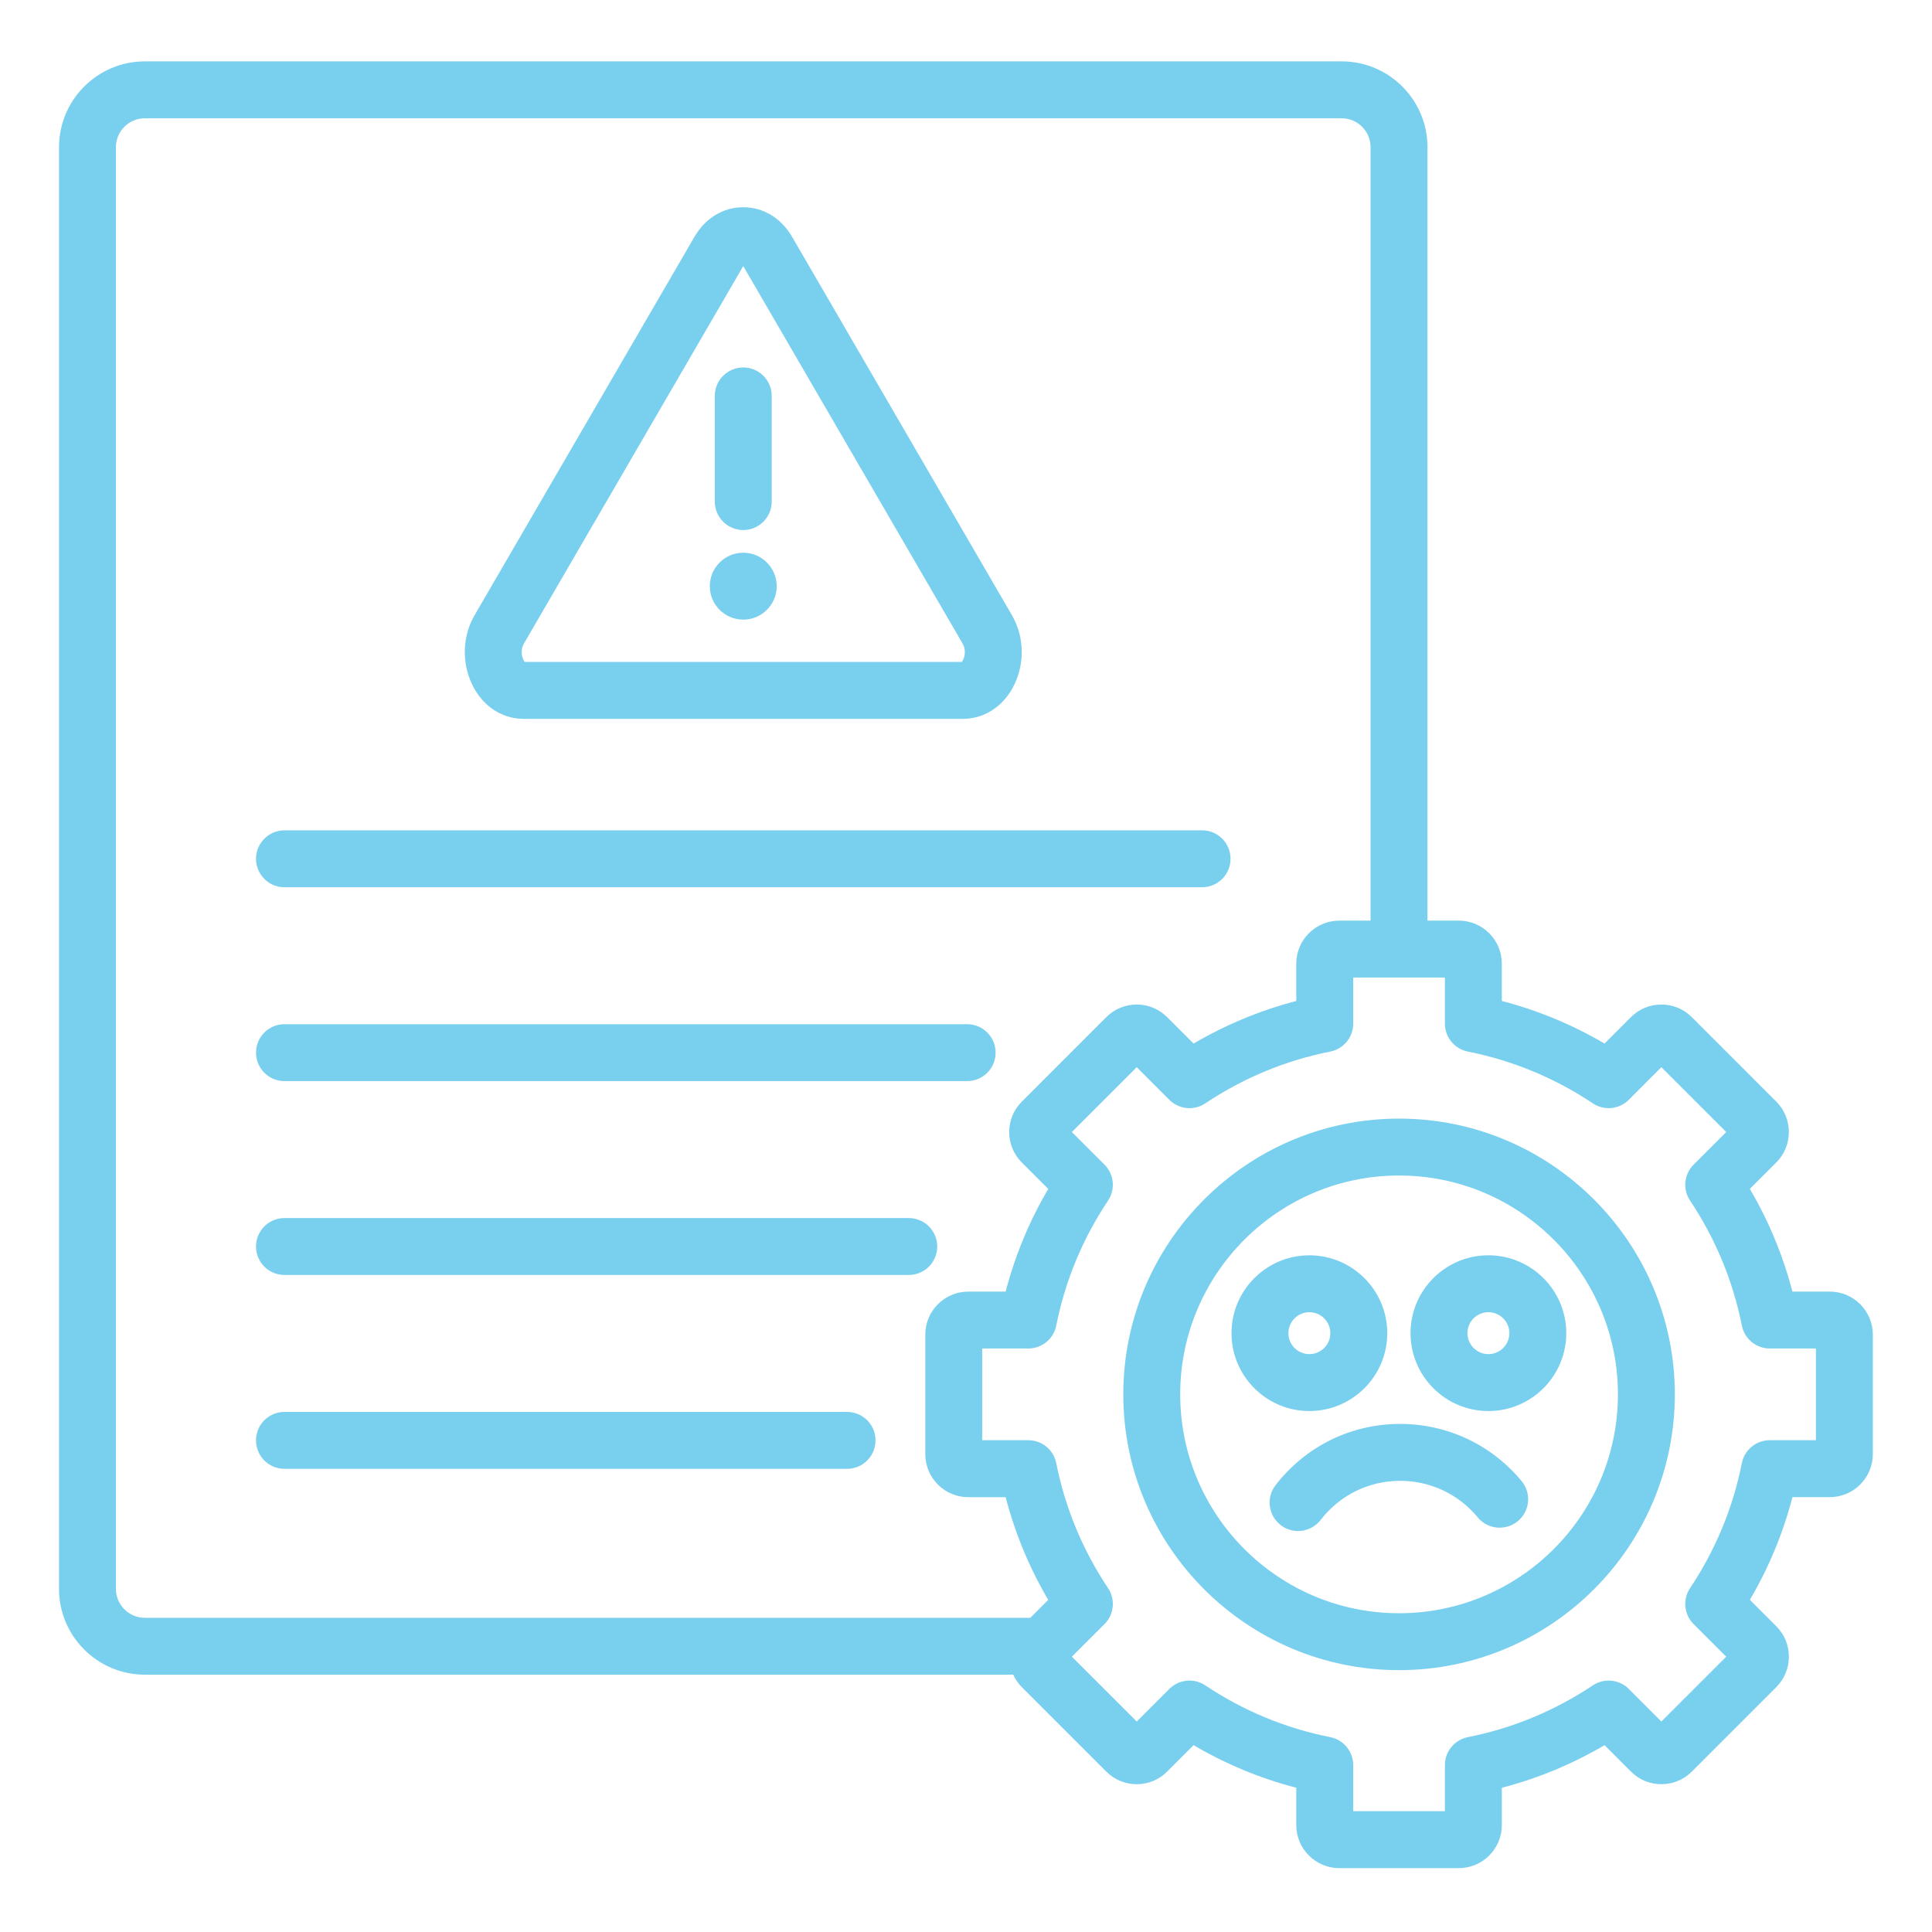 <?xml version="1.0" encoding="utf-8"?>
<!-- Generator: Adobe Illustrator 15.0.0, SVG Export Plug-In  -->
<!DOCTYPE svg PUBLIC "-//W3C//DTD SVG 1.1//EN" "http://www.w3.org/Graphics/SVG/1.1/DTD/svg11.dtd">
<svg version="1.1"
	 xmlns="http://www.w3.org/2000/svg" xmlns:xlink="http://www.w3.org/1999/xlink" xmlns:a="http://ns.adobe.com/AdobeSVGViewerExtensions/3.0/"
	 x="0px" y="0px" width="130px" height="130px" viewBox="-3.971 -4.13 130 130" enable-background="new -3.971 -4.13 130 130"
	 xml:space="preserve">
<defs>
</defs>
<path fill="#79cfee" d="M31.253,44.239h29.577c1.57,0,2.945-1.001,3.589-2.616c0.569-1.426,0.456-3.055-0.3-4.357L49.332,11.815
	c-0.739-1.271-1.938-2-3.29-2s-2.551,0.729-3.29,2L27.963,37.266c-0.756,1.302-0.868,2.931-0.299,4.357
	C28.308,43.238,29.683,44.239,31.253,44.239z M31.273,39.189l14.768-25.415l14.768,25.415c0.17,0.293,0.189,0.673,0.054,1.015
	c-0.041,0.104-0.084,0.171-0.113,0.207H31.333c-0.029-0.036-0.071-0.103-0.112-0.207C31.083,39.862,31.104,39.482,31.273,39.189
	L31.273,39.189z M44.126,29.619v-7.108c0-1.057,0.858-1.915,1.915-1.915c1.058,0,1.915,0.858,1.915,1.915v7.108
	c0,1.057-0.857,1.916-1.915,1.916C44.984,31.535,44.126,30.676,44.126,29.619z M43.79,35.313c0-1.241,1.011-2.252,2.251-2.252
	c1.241,0,2.252,1.012,2.252,2.252c0,1.239-1.011,2.25-2.252,2.25C44.801,37.563,43.79,36.551,43.79,35.313z M13.256,53.657
	c0-1.058,0.857-1.916,1.915-1.916h61.743c1.058,0,1.914,0.857,1.914,1.916c0,1.057-0.856,1.914-1.914,1.914H15.17
	C14.113,55.57,13.256,54.714,13.256,53.657z M13.256,66.701c0-1.058,0.857-1.915,1.915-1.915h45.937
	c1.056,0,1.913,0.857,1.913,1.915c0,1.057-0.856,1.914-1.913,1.914H15.17C14.113,68.615,13.256,67.758,13.256,66.701z
	 M57.178,81.659H15.17c-1.058,0-1.915-0.856-1.915-1.913c0-1.059,0.857-1.916,1.915-1.916h42.008c1.058,0,1.915,0.857,1.915,1.916
	C59.093,80.803,58.236,81.659,57.178,81.659z M54.94,92.79c0,1.058-0.857,1.914-1.915,1.914H15.17c-1.058,0-1.915-0.856-1.915-1.914
	s0.857-1.915,1.915-1.915h37.856C54.083,90.875,54.941,91.732,54.94,92.79L54.94,92.79z M119.15,82.779h-2.513
	c-0.633-2.43-1.591-4.743-2.865-6.911l1.779-1.779c1.128-1.129,1.128-2.965,0-4.093l-5.685-5.686
	c-0.547-0.547-1.273-0.848-2.048-0.848c-0.773,0-1.501,0.301-2.046,0.848l-1.778,1.779c-2.168-1.273-4.483-2.234-6.912-2.866v-2.513
	c0-1.597-1.299-2.894-2.896-2.894h-2.105V5.775C92.082,2.59,89.491,0,86.308,0H5.775C2.591,0,0,2.59,0,5.775v97.007
	c0,3.184,2.591,5.773,5.775,5.773h58.431c0.139,0.304,0.33,0.588,0.579,0.837l5.685,5.686c0.547,0.546,1.272,0.847,2.047,0.847
	c0.773,0,1.501-0.301,2.046-0.847l1.779-1.78c2.169,1.274,4.483,2.235,6.911,2.866v2.512c0,1.597,1.299,2.896,2.896,2.896h8.039
	c1.597,0,2.896-1.299,2.896-2.896v-2.512c2.429-0.631,4.744-1.592,6.912-2.866l1.777,1.779c0.546,0.547,1.273,0.848,2.047,0.848
	c0.774,0,1.501-0.301,2.047-0.848l5.686-5.685c1.128-1.129,1.128-2.966,0-4.094l-1.779-1.778c1.274-2.168,2.232-4.483,2.866-6.912
	h2.513c1.597,0,2.895-1.299,2.895-2.896v-8.041C122.046,84.077,120.748,82.778,119.15,82.779L119.15,82.779z M3.829,102.782V5.775
	c0-1.073,0.873-1.947,1.946-1.947h80.533c1.072,0,1.945,0.874,1.945,1.947v52.042h-2.104c-1.597,0-2.896,1.298-2.896,2.894v2.513
	c-2.429,0.633-4.743,1.593-6.911,2.866l-1.779-1.778c-0.545-0.548-1.272-0.849-2.046-0.849c-0.774,0-1.501,0.301-2.047,0.849
	l-5.685,5.685c-0.547,0.546-0.849,1.271-0.849,2.047c0,0.773,0.301,1.501,0.849,2.046l1.779,1.779
	c-1.274,2.168-2.235,4.482-2.867,6.911h-2.513c-1.596,0-2.894,1.299-2.894,2.896v8.039c0,1.597,1.298,2.896,2.894,2.896h2.513
	c0.632,2.43,1.593,4.744,2.865,6.912l-1.206,1.207H5.775C4.702,104.729,3.829,103.855,3.829,102.782L3.829,102.782z M118.217,92.779
	h-3.104c-0.913,0-1.699,0.646-1.878,1.54c-0.6,3.016-1.774,5.848-3.486,8.413c-0.507,0.76-0.407,1.772,0.238,2.418l2.196,2.195
	l-4.364,4.363l-2.194-2.195c-0.646-0.646-1.658-0.745-2.417-0.238c-2.565,1.711-5.396,2.885-8.414,3.485
	c-0.896,0.18-1.54,0.965-1.54,1.878v3.104h-6.171v-3.104c0-0.912-0.645-1.698-1.54-1.878c-3.018-0.599-5.848-1.773-8.414-3.485
	c-0.758-0.507-1.771-0.408-2.416,0.238l-2.196,2.195l-4.364-4.363l2.196-2.195c0.646-0.646,0.745-1.658,0.238-2.418
	c-1.711-2.564-2.885-5.396-3.486-8.413c-0.178-0.895-0.966-1.54-1.879-1.54h-3.103v-6.171h3.103c0.913,0,1.701-0.645,1.879-1.54
	c0.601-3.015,1.774-5.847,3.486-8.414c0.507-0.758,0.407-1.77-0.238-2.416l-2.196-2.196l4.364-4.363l2.196,2.195
	c0.646,0.646,1.657,0.745,2.416,0.239c2.565-1.712,5.396-2.886,8.414-3.486c0.896-0.179,1.54-0.966,1.54-1.878v-3.104h6.171v3.104
	c0,0.912,0.645,1.699,1.54,1.878c3.016,0.601,5.847,1.774,8.414,3.486c0.759,0.507,1.771,0.407,2.417-0.238l2.194-2.196l4.364,4.363
	l-2.195,2.196c-0.646,0.646-0.746,1.658-0.239,2.416c1.711,2.566,2.885,5.396,3.486,8.414c0.18,0.895,0.965,1.54,1.878,1.54h3.104
	V92.779L118.217,92.779z M90.168,71.139c-10.231,0-18.555,8.324-18.555,18.555c0,10.232,8.323,18.556,18.555,18.556
	c10.232,0,18.556-8.323,18.556-18.556C108.724,79.462,100.4,71.139,90.168,71.139z M90.168,104.421
	c-8.12,0-14.726-6.606-14.726-14.728s6.604-14.726,14.726-14.726s14.728,6.604,14.728,14.726S98.289,104.421,90.168,104.421z
	 M98.416,95.533c0.672,0.814,0.558,2.021-0.258,2.693c-0.815,0.674-2.022,0.56-2.695-0.256c-1.291-1.563-3.192-2.459-5.217-2.459
	c-2.111,0-4.064,0.96-5.356,2.635c-0.378,0.487-0.944,0.744-1.517,0.744c-0.409,0-0.821-0.131-1.168-0.399
	c-0.839-0.646-0.993-1.849-0.347-2.685c2.023-2.62,5.08-4.124,8.389-4.124C93.417,91.683,96.396,93.085,98.416,95.533L98.416,95.533
	z M96.181,80.336c-2.892,0-5.241,2.352-5.241,5.239c0,2.891,2.35,5.241,5.241,5.241c2.89,0,5.239-2.351,5.239-5.241
	C101.42,82.688,99.068,80.336,96.181,80.336z M96.181,86.987c-0.779,0-1.412-0.634-1.412-1.412c0-0.777,0.633-1.41,1.412-1.41
	c0.777,0,1.41,0.633,1.41,1.41C97.591,86.354,96.958,86.987,96.181,86.987z M89.374,85.575c0-2.888-2.351-5.238-5.24-5.238
	c-2.891,0-5.24,2.351-5.24,5.238c0,2.892,2.35,5.241,5.24,5.241C87.023,90.816,89.374,88.467,89.374,85.575z M82.723,85.575
	c0-0.777,0.633-1.41,1.411-1.41c0.777,0,1.411,0.633,1.411,1.41c0,0.778-0.633,1.412-1.411,1.412
	C83.354,86.987,82.723,86.354,82.723,85.575z"/>
</svg>

